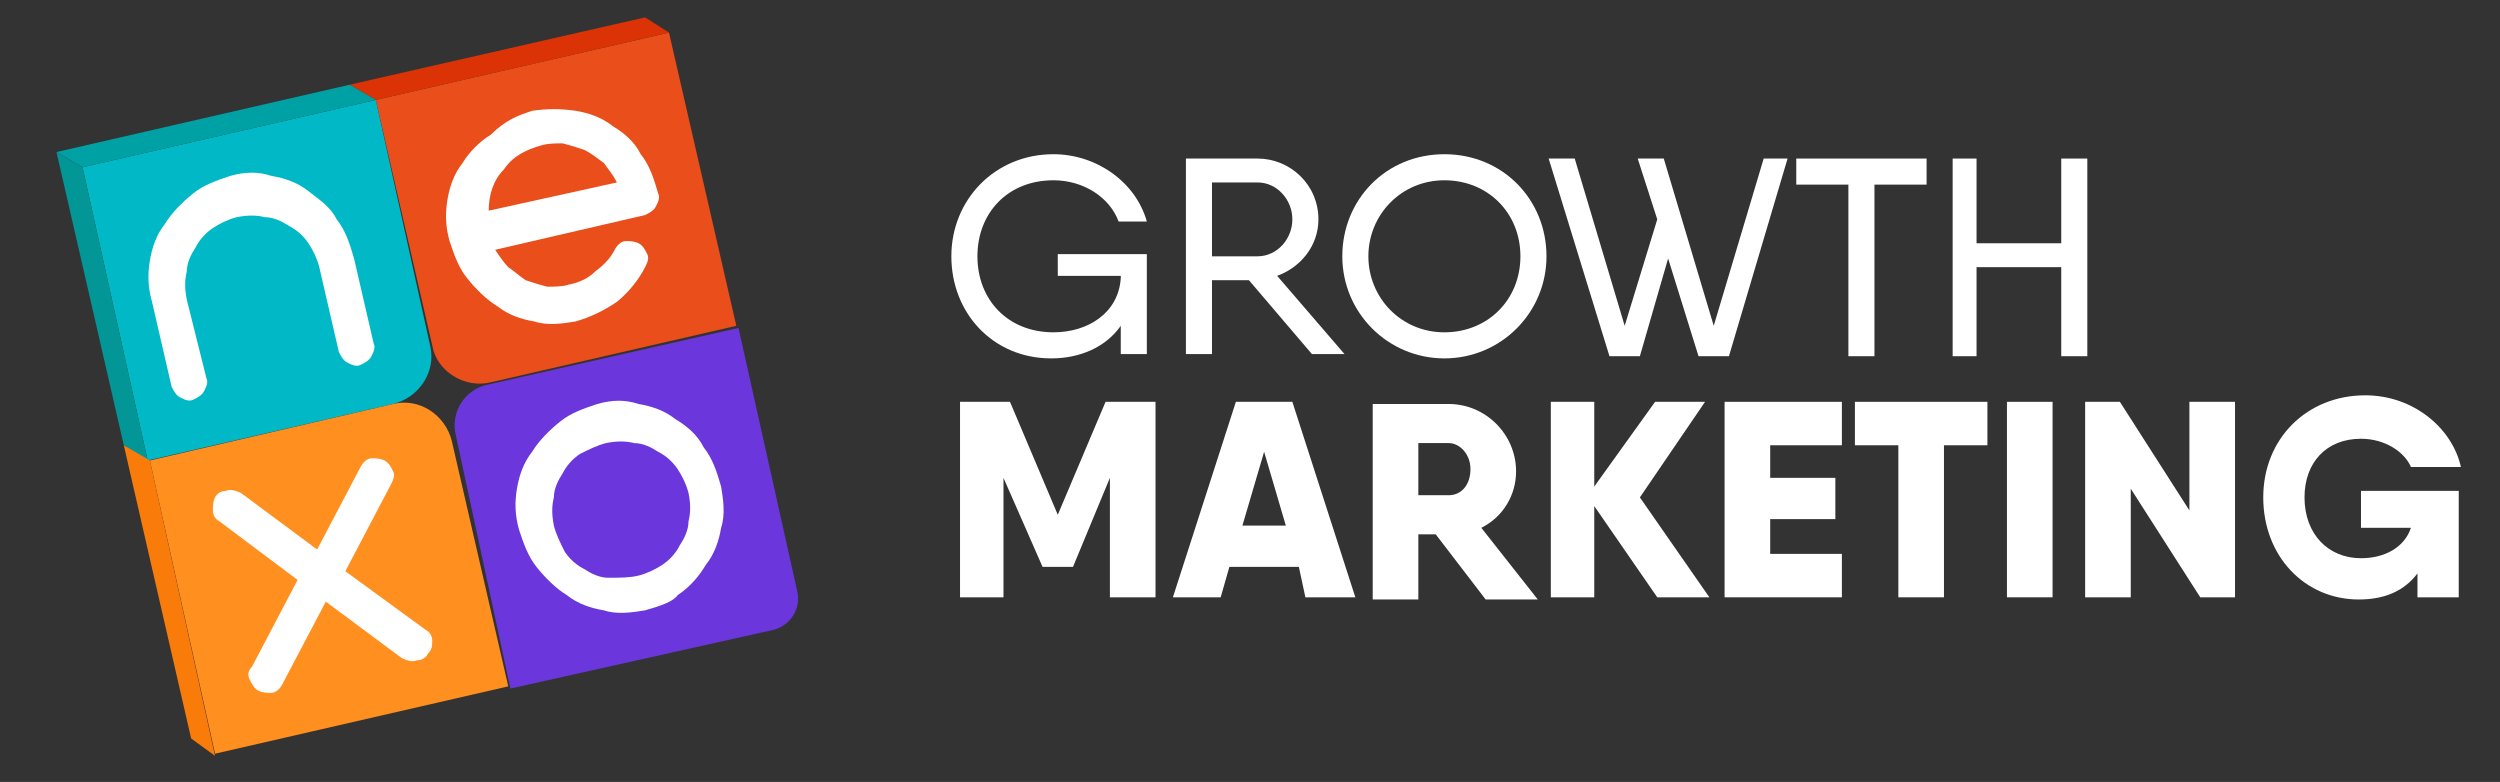 <?xml version="1.0" encoding="utf-8"?>
<!-- Generator: Adobe Illustrator 26.1.0, SVG Export Plug-In . SVG Version: 6.00 Build 0)  -->
<svg version="1.1" id="Layer_3" xmlns="http://www.w3.org/2000/svg" xmlns:xlink="http://www.w3.org/1999/xlink" x="0px" y="0px"
	 viewBox="0 0 115.1 36" style="enable-background:new 0 0 115.1 36;" xml:space="preserve">
<rect x="0" y="0" width="115.1" height="36" fill="#333333" stroke="none"/>
<style type="text/css">
	.st0{fill:#E94E1B;}
	.st1{fill:#00B8C6;}
	.st2{fill:#6B37DD;}
	.st3{fill:#FF8F1F;}
	.st4{fill:#FFFFFF;}
	.st5{fill:#DB3305;}
	.st6{fill:#00A1A5;}
	.st7{fill:#029696;}
	.st8{fill:#F97C0B;}
</style>
<g>
	<g id="Capa_1_00000114073077917679767970000008759646034394306976_">
		<path class="st0" d="M22.6,17.6l11.3-2.6L30.8,1.5L17.3,4.6l2.6,11.3C20.1,17.1,21.4,17.9,22.6,17.6"/>
		<path class="st1" d="M6.8,21.2l11.3-2.6c1.2-0.3,2-1.5,1.7-2.7L17.3,4.6L3.8,7.7L6.8,21.2L6.8,21.2z"/>
		<path class="st2" d="M23.5,31.7l12.1-2.7c0.8-0.2,1.3-1,1.1-1.8l-2.7-12.1l-11.5,2.6c-1.1,0.2-1.8,1.3-1.5,2.4L23.5,31.7
			L23.5,31.7z"/>
		<path class="st3" d="M9.9,34.7l13.5-3.1l-2.6-11.3c-0.3-1.2-1.5-2-2.7-1.7L6.9,21.2L9.9,34.7L9.9,34.7z"/>
		<path class="st4" d="M48.7,11.7h4.1v4.6h-1.2v-1.3c-0.7,1-1.9,1.5-3.2,1.5c-2.7,0-4.6-2.1-4.6-4.7s2-4.7,4.7-4.7
			c2,0,3.8,1.3,4.3,3.1h-1.3c-0.4-1.1-1.6-1.9-3-1.9c-2.1,0-3.5,1.5-3.5,3.5s1.4,3.5,3.5,3.5c1.6,0,3-0.9,3.1-2.5h0v-0.1h-2.9
			L48.7,11.7L48.7,11.7z"/>
		<path class="st4" d="M57.5,12.9h-1.7v3.4h-1.2v-9h3.3c1.5,0,2.8,1.2,2.8,2.8c0,1.2-0.8,2.2-1.9,2.6l3.1,3.6h-1.5L57.5,12.9
			L57.5,12.9z M55.8,11.8h2.1c0.9,0,1.6-0.8,1.6-1.7s-0.7-1.7-1.6-1.7h-2.1V11.8z"/>
		<path class="st4" d="M61.8,11.8c0-2.6,2-4.7,4.7-4.7s4.7,2.1,4.7,4.7s-2.1,4.7-4.7,4.7S61.8,14.4,61.8,11.8 M70,11.8
			c0-2-1.5-3.5-3.5-3.5S63,9.9,63,11.8s1.5,3.5,3.5,3.5S70,13.8,70,11.8"/>
		<polygon class="st4" points="82.3,7.3 79.6,16.4 78.2,16.4 76.8,11.9 75.5,16.4 74.1,16.4 71.3,7.3 72.5,7.3 74.8,15 76.3,10.1 
			75.4,7.3 76.6,7.3 78.9,15 81.2,7.3 		"/>
		<polygon class="st4" points="88.7,8.5 86.3,8.5 86.3,16.4 85.1,16.4 85.1,8.5 82.7,8.5 82.7,7.3 86.3,7.3 88.7,7.3 		"/>
		<polygon class="st4" points="96.1,7.3 96.1,16.4 94.9,16.4 94.9,12.3 91,12.3 91,16.4 89.9,16.4 89.9,7.3 91,7.3 91,11.2 
			94.9,11.2 94.9,7.3 		"/>
		<polygon class="st4" points="53.2,27.5 51.1,27.5 51.1,22 49.4,26.1 48,26.1 46.2,22 46.2,27.5 44.2,27.5 44.2,18.5 46.2,18.5 
			46.5,18.5 48.7,23.7 50.9,18.5 53.2,18.5 		"/>
		<path class="st4" d="M59.8,26.1h-3.2l-0.4,1.4H54l2.9-9h2.6l2.9,9h-2.3L59.8,26.1L59.8,26.1z M59.2,24.2l-1-3.4l-1,3.4H59.2z"/>
		<path class="st4" d="M66.1,24.6h-0.8v3h-2.1v-9h3.5c1.7,0,3.1,1.4,3.1,3.1c0,1.1-0.6,2.1-1.6,2.6l2.6,3.3h-2.4L66.1,24.6
			L66.1,24.6z M65.3,22.8h1.4c0.6,0,1-0.5,1-1.2c0-0.7-0.5-1.2-1-1.2h-1.4C65.3,20.4,65.3,22.8,65.3,22.8z"/>
		<polygon class="st4" points="76.3,27.5 73.4,23.3 73.4,27.5 71.4,27.5 71.4,18.5 73.4,18.5 73.4,22.4 76.2,18.5 78.5,18.5 
			75.5,22.9 78.7,27.5 		"/>
		<polygon class="st4" points="84.8,25.5 84.8,27.5 80.1,27.5 79.4,27.5 79.4,18.5 81.5,18.5 84.8,18.5 84.8,20.5 81.5,20.5 
			81.5,22 84.5,22 84.5,23.9 81.5,23.9 81.5,25.5 		"/>
		<polygon class="st4" points="91.5,20.5 89.5,20.5 89.5,27.5 87.4,27.5 87.4,20.5 85.4,20.5 85.4,18.5 89.5,18.5 91.5,18.5 		"/>
		<rect x="92.4" y="18.5" class="st4" width="2.1" height="9"/>
		<polygon class="st4" points="102.9,18.5 102.9,27.5 101.3,27.5 98.1,22.5 98.1,27.5 96,27.5 96,18.5 97.6,18.5 100.8,23.5 
			100.8,18.5 		"/>
		<path class="st4" d="M108.8,22.6h4.4v4.9h-1.9v-1.1c-0.6,0.8-1.5,1.2-2.7,1.2c-2.5,0-4.4-2-4.4-4.7s2-4.7,4.7-4.7
			c2.2,0,4,1.5,4.4,3.3H111c-0.3-0.7-1.2-1.3-2.3-1.3c-1.6,0-2.6,1.1-2.6,2.7c0,1.7,1.1,2.8,2.6,2.8c1.1,0,2-0.5,2.3-1.4h-2.3V22.6
			L108.8,22.6z"/>
		<path class="st4" d="M9.5,17.4c0.1,0.2,0,0.4-0.1,0.6c-0.1,0.2-0.3,0.3-0.5,0.4c-0.2,0.1-0.4,0-0.6-0.1C8.1,18.2,8,18,7.9,17.8
			L7,13.9c-0.2-0.7-0.2-1.3-0.1-1.9c0.1-0.6,0.3-1.2,0.7-1.7c0.3-0.5,0.8-1,1.3-1.4c0.5-0.4,1.1-0.6,1.7-0.8c0.7-0.2,1.3-0.2,1.9,0
			c0.6,0.1,1.2,0.3,1.7,0.7s1,0.7,1.3,1.3c0.4,0.5,0.6,1.1,0.8,1.8l0.9,3.9c0.1,0.2,0,0.4-0.1,0.6c-0.1,0.2-0.3,0.3-0.5,0.4
			s-0.4,0-0.6-0.1c-0.2-0.1-0.3-0.3-0.4-0.5l-0.9-3.9c-0.1-0.4-0.3-0.8-0.5-1.1c-0.2-0.3-0.5-0.6-0.9-0.8c-0.3-0.2-0.7-0.4-1.1-0.4
			c-0.4-0.1-0.8-0.1-1.3,0c-0.4,0.1-0.8,0.3-1.1,0.5c-0.3,0.2-0.6,0.5-0.8,0.9c-0.2,0.3-0.4,0.7-0.4,1.1c-0.1,0.4-0.1,0.8,0,1.3
			L9.5,17.4L9.5,17.4z"/>
		<path class="st4" d="M24.5,5.1C25.2,5,25.8,5,26.5,5.1c0.6,0.1,1.2,0.3,1.7,0.7c0.5,0.3,1,0.7,1.3,1.3c0.4,0.5,0.6,1.1,0.8,1.8
			c0.1,0.2,0,0.4-0.1,0.6c-0.1,0.2-0.3,0.3-0.5,0.4l-6.9,1.6c0.2,0.3,0.4,0.6,0.6,0.8c0.3,0.2,0.5,0.4,0.8,0.6
			c0.3,0.1,0.6,0.2,1,0.3c0.3,0,0.7,0,1-0.1c0.5-0.1,0.9-0.3,1.2-0.6c0.4-0.3,0.7-0.6,0.9-1c0.1-0.2,0.3-0.4,0.5-0.4
			c0.2,0,0.4,0,0.6,0.1c0.2,0.1,0.3,0.3,0.4,0.5c0.1,0.2,0,0.4-0.1,0.6c-0.3,0.6-0.8,1.2-1.3,1.6c-0.6,0.4-1.2,0.7-1.9,0.9
			c-0.6,0.1-1.3,0.2-1.9,0c-0.6-0.1-1.2-0.3-1.7-0.7c-0.5-0.3-1-0.8-1.4-1.3c-0.4-0.5-0.6-1.1-0.8-1.7c-0.2-0.7-0.2-1.3-0.1-1.9
			c0.1-0.6,0.3-1.2,0.7-1.7c0.3-0.5,0.8-1,1.3-1.3C23.3,5.5,23.9,5.3,24.5,5.1 M28.4,8.4C28.2,8,28,7.8,27.8,7.5
			c-0.3-0.2-0.5-0.4-0.9-0.6c-0.3-0.1-0.6-0.2-1-0.3c-0.3,0-0.7,0-1,0.1c-0.7,0.2-1.3,0.5-1.7,1.1c-0.5,0.5-0.7,1.2-0.7,1.9
			L28.4,8.4L28.4,8.4z"/>
		<path class="st4" d="M10.1,24c-0.2-0.1-0.3-0.3-0.3-0.5c0-0.2,0-0.4,0.1-0.6c0.1-0.2,0.3-0.3,0.5-0.3c0.2-0.1,0.5,0,0.7,0.1
			l3.5,2.6l2-3.8c0.1-0.2,0.3-0.4,0.5-0.4c0.2,0,0.4,0,0.6,0.1c0.2,0.1,0.3,0.3,0.4,0.5c0.1,0.2,0,0.4-0.1,0.6l-2.1,4l3.7,2.7
			c0.2,0.1,0.3,0.3,0.3,0.5s0,0.4-0.2,0.6c-0.1,0.2-0.3,0.3-0.5,0.3c-0.2,0.1-0.5,0-0.7-0.1l-3.5-2.6l-2,3.8
			c-0.1,0.2-0.3,0.4-0.5,0.4c-0.2,0-0.4,0-0.6-0.1c-0.2-0.1-0.3-0.3-0.4-0.5c-0.1-0.2-0.1-0.4,0.1-0.6l2.1-4L10.1,24L10.1,24z"/>
		<path class="st4" d="M29.7,28.1c-0.6,0.1-1.3,0.2-1.9,0c-0.6-0.1-1.2-0.3-1.7-0.7c-0.5-0.3-1-0.8-1.4-1.3
			c-0.4-0.5-0.6-1.1-0.8-1.7c-0.2-0.7-0.2-1.3-0.1-1.9c0.1-0.6,0.3-1.2,0.7-1.7c0.3-0.5,0.8-1,1.3-1.4c0.5-0.4,1.1-0.6,1.7-0.8
			c0.7-0.2,1.3-0.2,1.9,0c0.6,0.1,1.2,0.3,1.7,0.7c0.5,0.3,1,0.7,1.3,1.3c0.4,0.5,0.6,1.1,0.8,1.8c0.1,0.6,0.2,1.3,0,1.9
			c-0.1,0.6-0.3,1.2-0.7,1.7c-0.3,0.5-0.7,1-1.3,1.4C31,27.7,30.4,27.9,29.7,28.1 M29.4,26.5c0.4-0.1,0.8-0.3,1.1-0.5
			c0.3-0.2,0.6-0.5,0.8-0.9c0.2-0.3,0.4-0.7,0.4-1.1c0.1-0.4,0.1-0.8,0-1.3c-0.1-0.4-0.3-0.8-0.5-1.1c-0.2-0.3-0.5-0.6-0.9-0.8
			c-0.3-0.2-0.7-0.4-1.1-0.4c-0.4-0.1-0.8-0.1-1.3,0c-0.4,0.1-0.8,0.3-1.2,0.5c-0.3,0.2-0.6,0.5-0.8,0.9c-0.2,0.3-0.4,0.7-0.4,1.1
			c-0.1,0.4-0.1,0.8,0,1.3c0.1,0.4,0.3,0.8,0.5,1.2c0.2,0.3,0.5,0.6,0.9,0.8c0.3,0.2,0.7,0.4,1.1,0.4C28.5,26.6,29,26.6,29.4,26.5"
			/>
		<polygon class="st5" points="30.8,1.5 29.7,0.8 16.1,3.9 17.3,4.6 		"/>
		<polygon class="st6" points="17.3,4.6 16.1,3.9 2.6,7 3.8,7.7 		"/>
		<polygon class="st7" points="6.8,21.2 5.7,20.5 2.6,7 3.8,7.7 		"/>
		<polygon class="st8" points="9.9,34.8 8.8,34 5.7,20.5 6.9,21.2 		"/>
	</g>
</g>
</svg>
